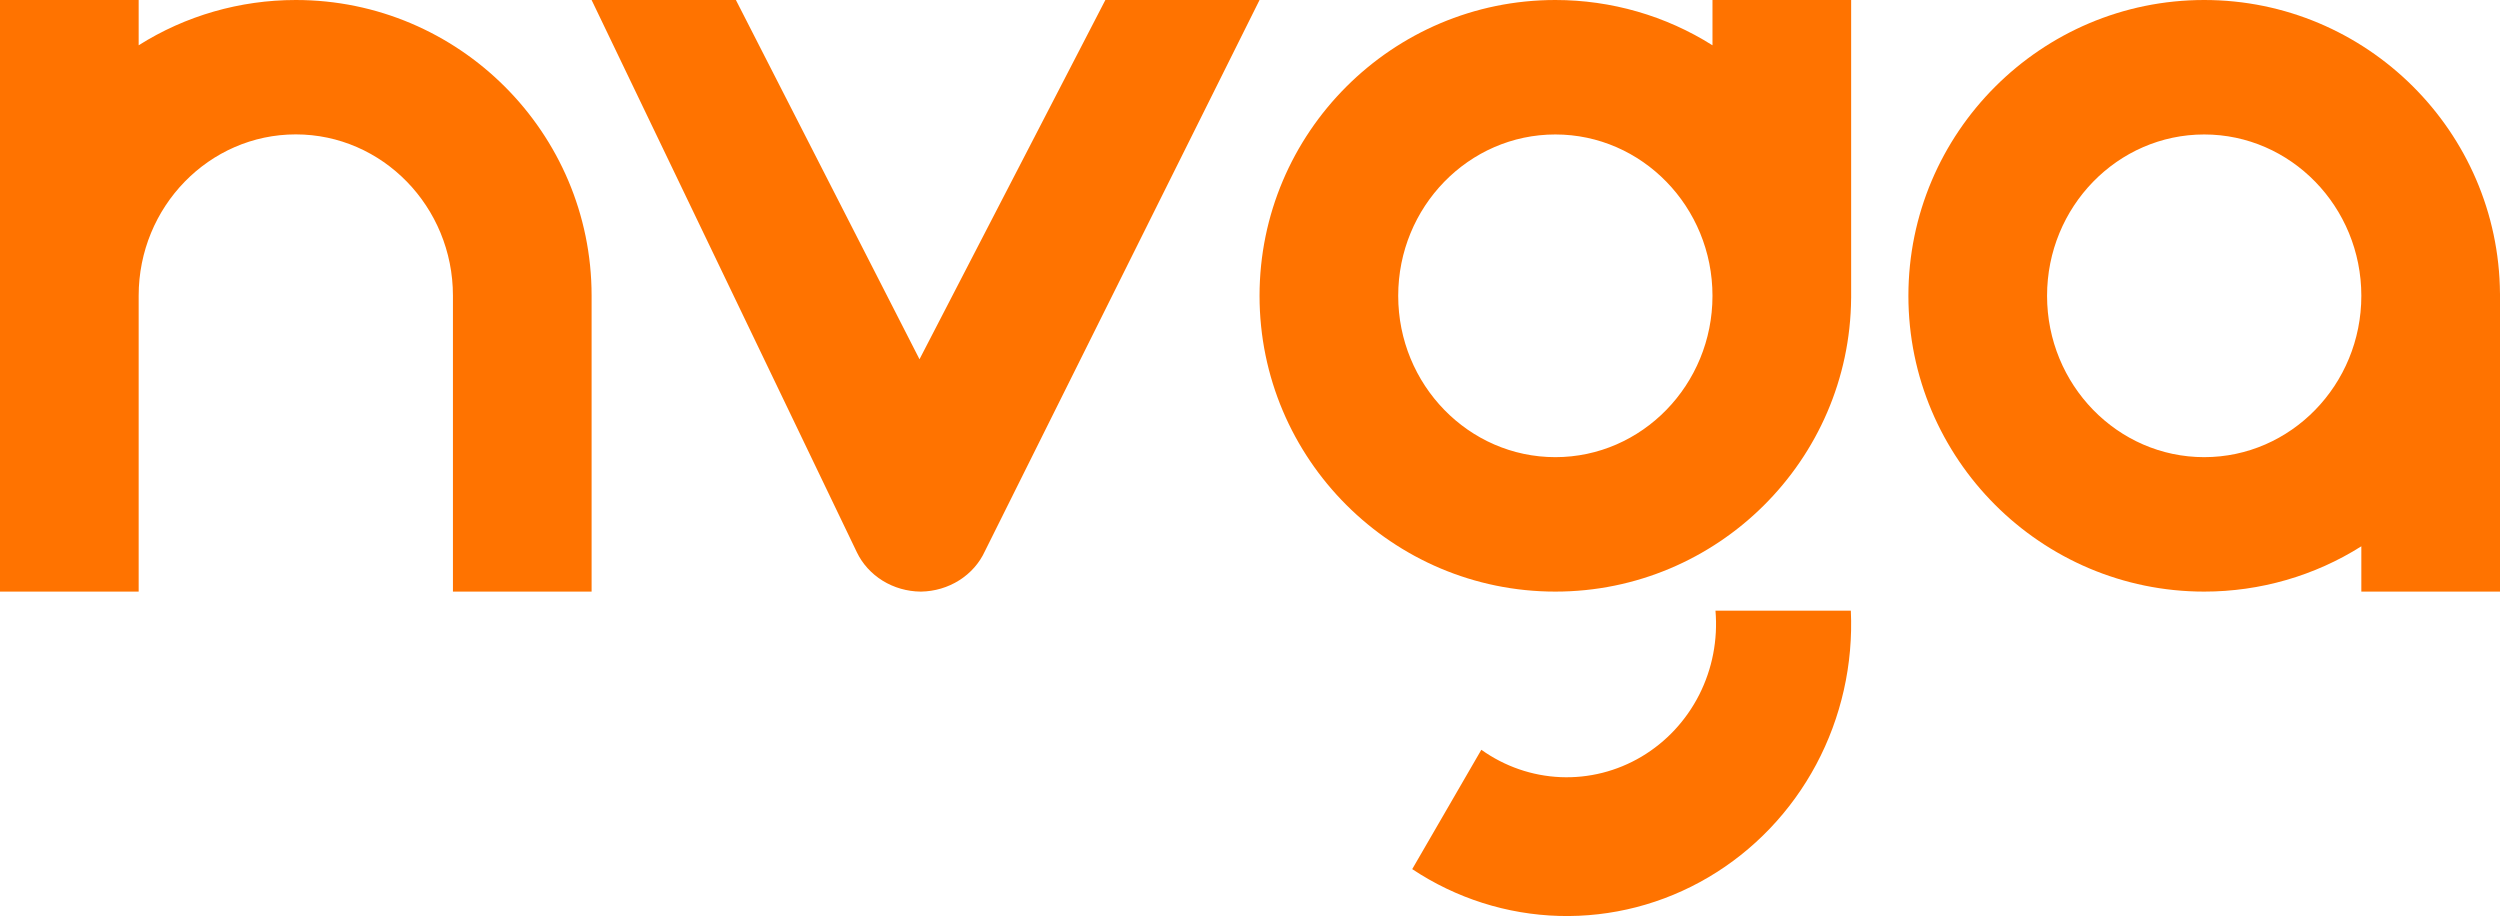 <svg xmlns="http://www.w3.org/2000/svg" width="131" height="48" viewBox="0 0 131 48" fill="none"><path d="M89.891 32C90.021 33.521 89.726 35.048 89.04 36.403C88.353 37.757 87.305 38.883 86.017 39.648C84.729 40.413 83.256 40.785 81.769 40.722C80.282 40.658 78.844 40.16 77.622 39.288C76.845 40.63 75.278 43.336 74 45.542C76.299 47.071 78.964 47.919 81.703 47.995C84.441 48.07 87.147 47.369 89.522 45.969C91.898 44.57 93.851 42.525 95.168 40.061C96.484 37.596 97.112 34.807 96.984 32H89.891Z" fill="#FF7300"></path><path d="M89.734 8.48589e-08V2.374C87.285 0.825 84.424 -0 81.5 8.48589e-08C72.954 8.48589e-08 66 6.953 66 15.5C66 24.047 72.953 31 81.5 31C90.007 31 96.935 24.11 96.999 15.618H97V8.48589e-08H89.734ZM81.5 23.955C76.96 23.955 73.266 20.162 73.266 15.5C73.266 10.838 76.96 7.046 81.5 7.046C86.041 7.046 89.734 10.838 89.734 15.5C89.734 20.162 86.041 23.955 81.5 23.955Z" fill="#FF7300"></path><path d="M130.999 15.382C130.935 6.89 124.007 0 115.5 0C106.953 0 100 6.953 100 15.5C100 24.047 106.953 31 115.5 31C118.424 31 121.285 30.175 123.734 28.626V31H131V15.382H130.999ZM115.5 23.955C110.959 23.955 107.266 20.162 107.266 15.5C107.266 10.838 110.959 7.046 115.5 7.046C120.041 7.046 123.734 10.838 123.734 15.5C123.734 20.162 120.041 23.955 115.5 23.955Z" fill="#FF7300"></path><path d="M48.24 31C47.534 30.993 46.844 30.795 46.252 30.43C45.66 30.064 45.191 29.547 44.899 28.938L31 0H38.561L48.182 18.825L57.921 0H66L51.604 28.892C51.32 29.509 50.854 30.035 50.262 30.409C49.67 30.783 48.978 30.988 48.266 31H48.24Z" fill="#FF7300"></path><path d="M15.5 8.41422e-08C12.576 -0 9.715 0.824 7.266 2.373V8.41422e-08H0V31H7.266V15.493C7.266 10.833 10.96 7.042 15.5 7.042C20.041 7.042 23.734 10.833 23.734 15.493V31H31V15.493C31 6.95 24.047 8.41422e-08 15.5 8.41422e-08Z" fill="#FF7300"></path></svg>